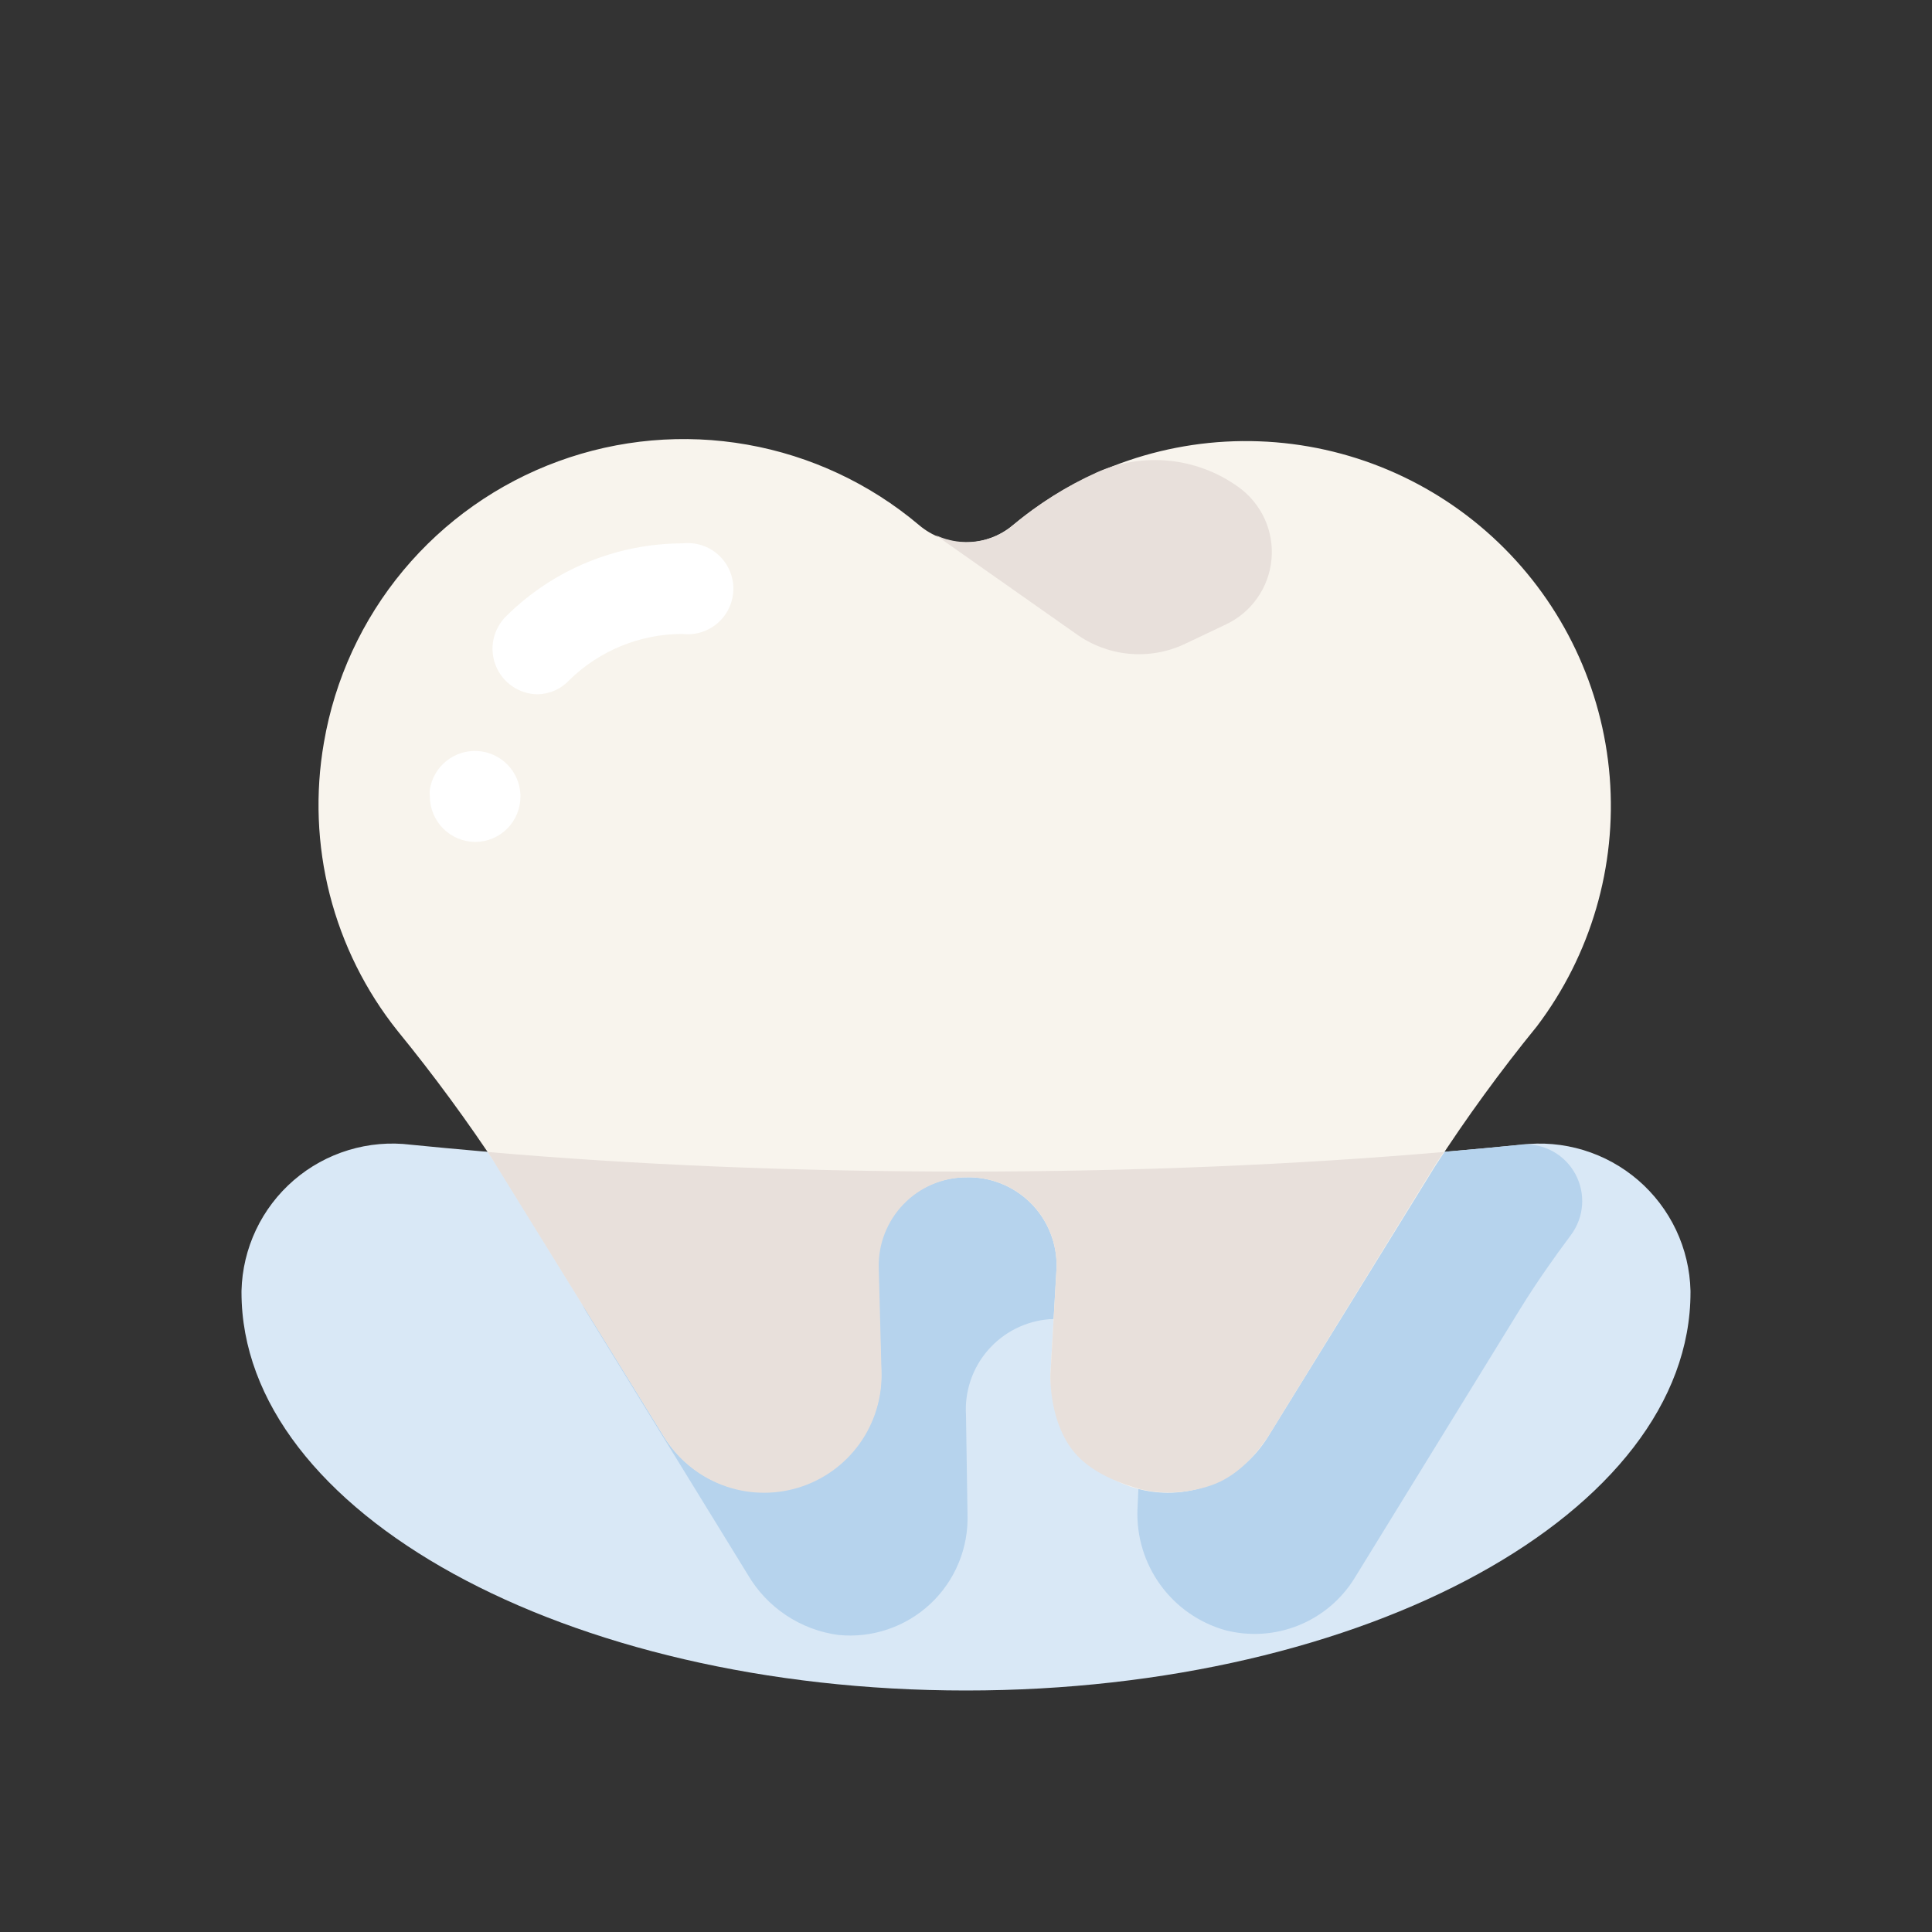 <svg width="64" height="64" viewBox="0 0 64 64" fill="none" xmlns="http://www.w3.org/2000/svg">
<rect x="0" y="0" width="64" height="64" fill="#333333" stroke="none"/>
<path d="M32 38.81C25.859 38.827 19.72 38.53 13.61 37.92C12.917 37.834 12.214 37.895 11.546 38.098C10.879 38.3 10.261 38.64 9.732 39.096C9.204 39.552 8.776 40.114 8.478 40.745C8.18 41.376 8.017 42.062 8 42.76V42.81C8 50.1 18.75 56 32 56C45.25 56 56 50.1 56 42.81V42.76C55.983 42.062 55.82 41.376 55.522 40.745C55.223 40.114 54.796 39.553 54.268 39.097C53.739 38.641 53.121 38.301 52.453 38.098C51.785 37.895 51.083 37.835 50.39 37.92C44.28 38.53 38.141 38.827 32 38.81Z" fill="#D9E8F6"/>
<path d="M50.39 37.92C44.28 38.53 38.141 38.827 32 38.81C27.43 38.81 23.06 38.66 19 38.38C19.71 39.68 18.63 42.17 19.41 43.44L24.77 52.16C25.085 52.7 25.519 53.16 26.039 53.507C26.559 53.853 27.151 54.077 27.77 54.16C28.322 54.216 28.88 54.153 29.405 53.975C29.931 53.798 30.413 53.51 30.818 53.132C31.223 52.753 31.543 52.291 31.755 51.779C31.968 51.267 32.068 50.715 32.05 50.16L32 46.88C31.95 46.092 32.213 45.316 32.732 44.721C33.251 44.126 33.983 43.759 34.77 43.7C35.172 43.681 35.574 43.744 35.95 43.888C36.326 44.031 36.668 44.25 36.955 44.532C37.243 44.813 37.469 45.151 37.619 45.524C37.77 45.898 37.842 46.298 37.83 46.7L37.68 50C37.646 50.895 37.913 51.776 38.439 52.501C38.964 53.227 39.718 53.754 40.58 54C41.385 54.21 42.236 54.156 43.008 53.846C43.78 53.537 44.433 52.988 44.87 52.28L50.37 43.34C50.89 42.5 51.45 41.7 52.04 40.91C52.254 40.623 52.382 40.28 52.408 39.923C52.434 39.566 52.357 39.209 52.187 38.893C52.017 38.578 51.76 38.318 51.447 38.144C51.134 37.97 50.778 37.889 50.42 37.91L50.39 37.92Z" fill="#B6D3ED"/>
<path d="M10.73 24.6C11.089 22.5 11.996 20.533 13.359 18.896C14.723 17.26 16.494 16.012 18.495 15.281C20.495 14.549 22.653 14.358 24.751 14.729C26.849 15.099 28.811 16.017 30.44 17.39C30.875 17.762 31.428 17.966 32 17.966C32.572 17.966 33.125 17.762 33.56 17.39C35.844 15.498 38.743 14.512 41.706 14.619C44.67 14.725 47.491 15.917 49.633 17.968C51.775 20.018 53.088 22.785 53.324 25.741C53.559 28.697 52.7 31.636 50.91 34C49.703 35.481 48.578 37.027 47.54 38.63L42 47.6C41.551 48.329 40.874 48.889 40.074 49.194C39.274 49.499 38.396 49.531 37.575 49.286C36.755 49.041 36.039 48.533 35.537 47.839C35.035 47.145 34.776 46.306 34.8 45.45L35 42C35.011 41.603 34.941 41.208 34.794 40.839C34.647 40.47 34.427 40.135 34.146 39.854C33.865 39.573 33.53 39.353 33.161 39.206C32.792 39.059 32.397 38.989 32 39C31.61 39 31.224 39.078 30.864 39.23C30.504 39.382 30.179 39.604 29.907 39.884C29.635 40.163 29.421 40.495 29.279 40.858C29.137 41.222 29.069 41.61 29.08 42L29.19 45.43C29.205 45.95 29.115 46.468 28.927 46.953C28.738 47.438 28.454 47.88 28.091 48.253C27.728 48.626 27.294 48.922 26.815 49.124C26.335 49.327 25.82 49.431 25.3 49.43C24.64 49.43 23.991 49.262 23.413 48.942C22.836 48.622 22.35 48.16 22 47.6L16.54 38.74C15.496 37.154 14.371 35.621 13.17 34.15C12.11 32.822 11.345 31.283 10.924 29.637C10.504 27.991 10.438 26.274 10.73 24.6Z" fill="#F8F4ED"/>
<path d="M32 39C32.397 38.989 32.792 39.059 33.161 39.205C33.53 39.352 33.866 39.573 34.147 39.853C34.427 40.134 34.648 40.47 34.795 40.839C34.941 41.208 35.011 41.603 35 42L34.795 45.57C34.797 46.402 35.004 47.333 35.5 48C35.996 48.667 36.826 49.043 37.621 49.285C38.416 49.528 39.362 49.472 40.146 49.195C40.93 48.918 41.534 48.288 42 47.6L47.5 38.66C47.6 38.49 47.72 38.33 47.83 38.16C42.98 38.58 37.61 38.81 31.96 38.81C26.31 38.81 20.96 38.58 16.15 38.16C16.29 38.36 16.41 38.56 16.52 38.74L22 47.6C22.45 48.33 23.128 48.89 23.928 49.195C24.73 49.5 25.609 49.532 26.43 49.285C27.25 49.039 27.967 48.529 28.468 47.833C28.969 47.138 29.226 46.297 29.2 45.44L29.11 42C29.1 41.612 29.166 41.227 29.307 40.865C29.447 40.504 29.658 40.174 29.927 39.895C30.195 39.615 30.517 39.392 30.873 39.239C31.229 39.085 31.612 39.004 32 39ZM40.6 20.69L39.21 21.35C38.639 21.611 38.008 21.716 37.383 21.655C36.758 21.593 36.16 21.367 35.65 21L31 17.73C31.416 17.925 31.879 17.997 32.335 17.937C32.79 17.877 33.219 17.687 33.57 17.39C34.405 16.685 35.334 16.099 36.33 15.65C37.085 15.313 37.916 15.18 38.739 15.264C39.562 15.348 40.349 15.647 41.02 16.13C41.397 16.399 41.697 16.762 41.891 17.183C42.084 17.605 42.163 18.069 42.12 18.531C42.078 18.992 41.915 19.434 41.648 19.813C41.382 20.192 41.02 20.494 40.6 20.69Z" fill="#E8E0DB"/>
<path d="M17.82 23C17.52 22.999 17.228 22.909 16.98 22.741C16.731 22.573 16.538 22.335 16.426 22.057C16.313 21.78 16.286 21.475 16.347 21.181C16.409 20.888 16.556 20.619 16.77 20.41C18.323 18.869 20.422 18.003 22.61 18C22.822 17.976 23.036 17.996 23.239 18.06C23.442 18.125 23.629 18.231 23.788 18.373C23.947 18.514 24.074 18.688 24.161 18.882C24.248 19.076 24.294 19.287 24.294 19.5C24.294 19.713 24.248 19.924 24.161 20.118C24.074 20.312 23.947 20.486 23.788 20.627C23.629 20.769 23.442 20.875 23.239 20.94C23.036 21.004 22.822 21.024 22.61 21C21.213 20.999 19.87 21.544 18.87 22.52C18.736 22.666 18.574 22.784 18.394 22.867C18.213 22.949 18.018 22.994 17.82 23ZM15.75 27.89C15.35 27.89 14.966 27.731 14.682 27.448C14.399 27.165 14.24 26.78 14.24 26.38C14.23 26.304 14.23 26.226 14.24 26.15C14.299 25.78 14.492 25.445 14.784 25.211C15.075 24.976 15.443 24.857 15.817 24.878C16.191 24.9 16.543 25.059 16.806 25.325C17.069 25.591 17.224 25.946 17.24 26.32V26.39C17.24 26.786 17.083 27.166 16.804 27.447C16.525 27.728 16.146 27.887 15.75 27.89Z" fill="white"/>
</svg>
